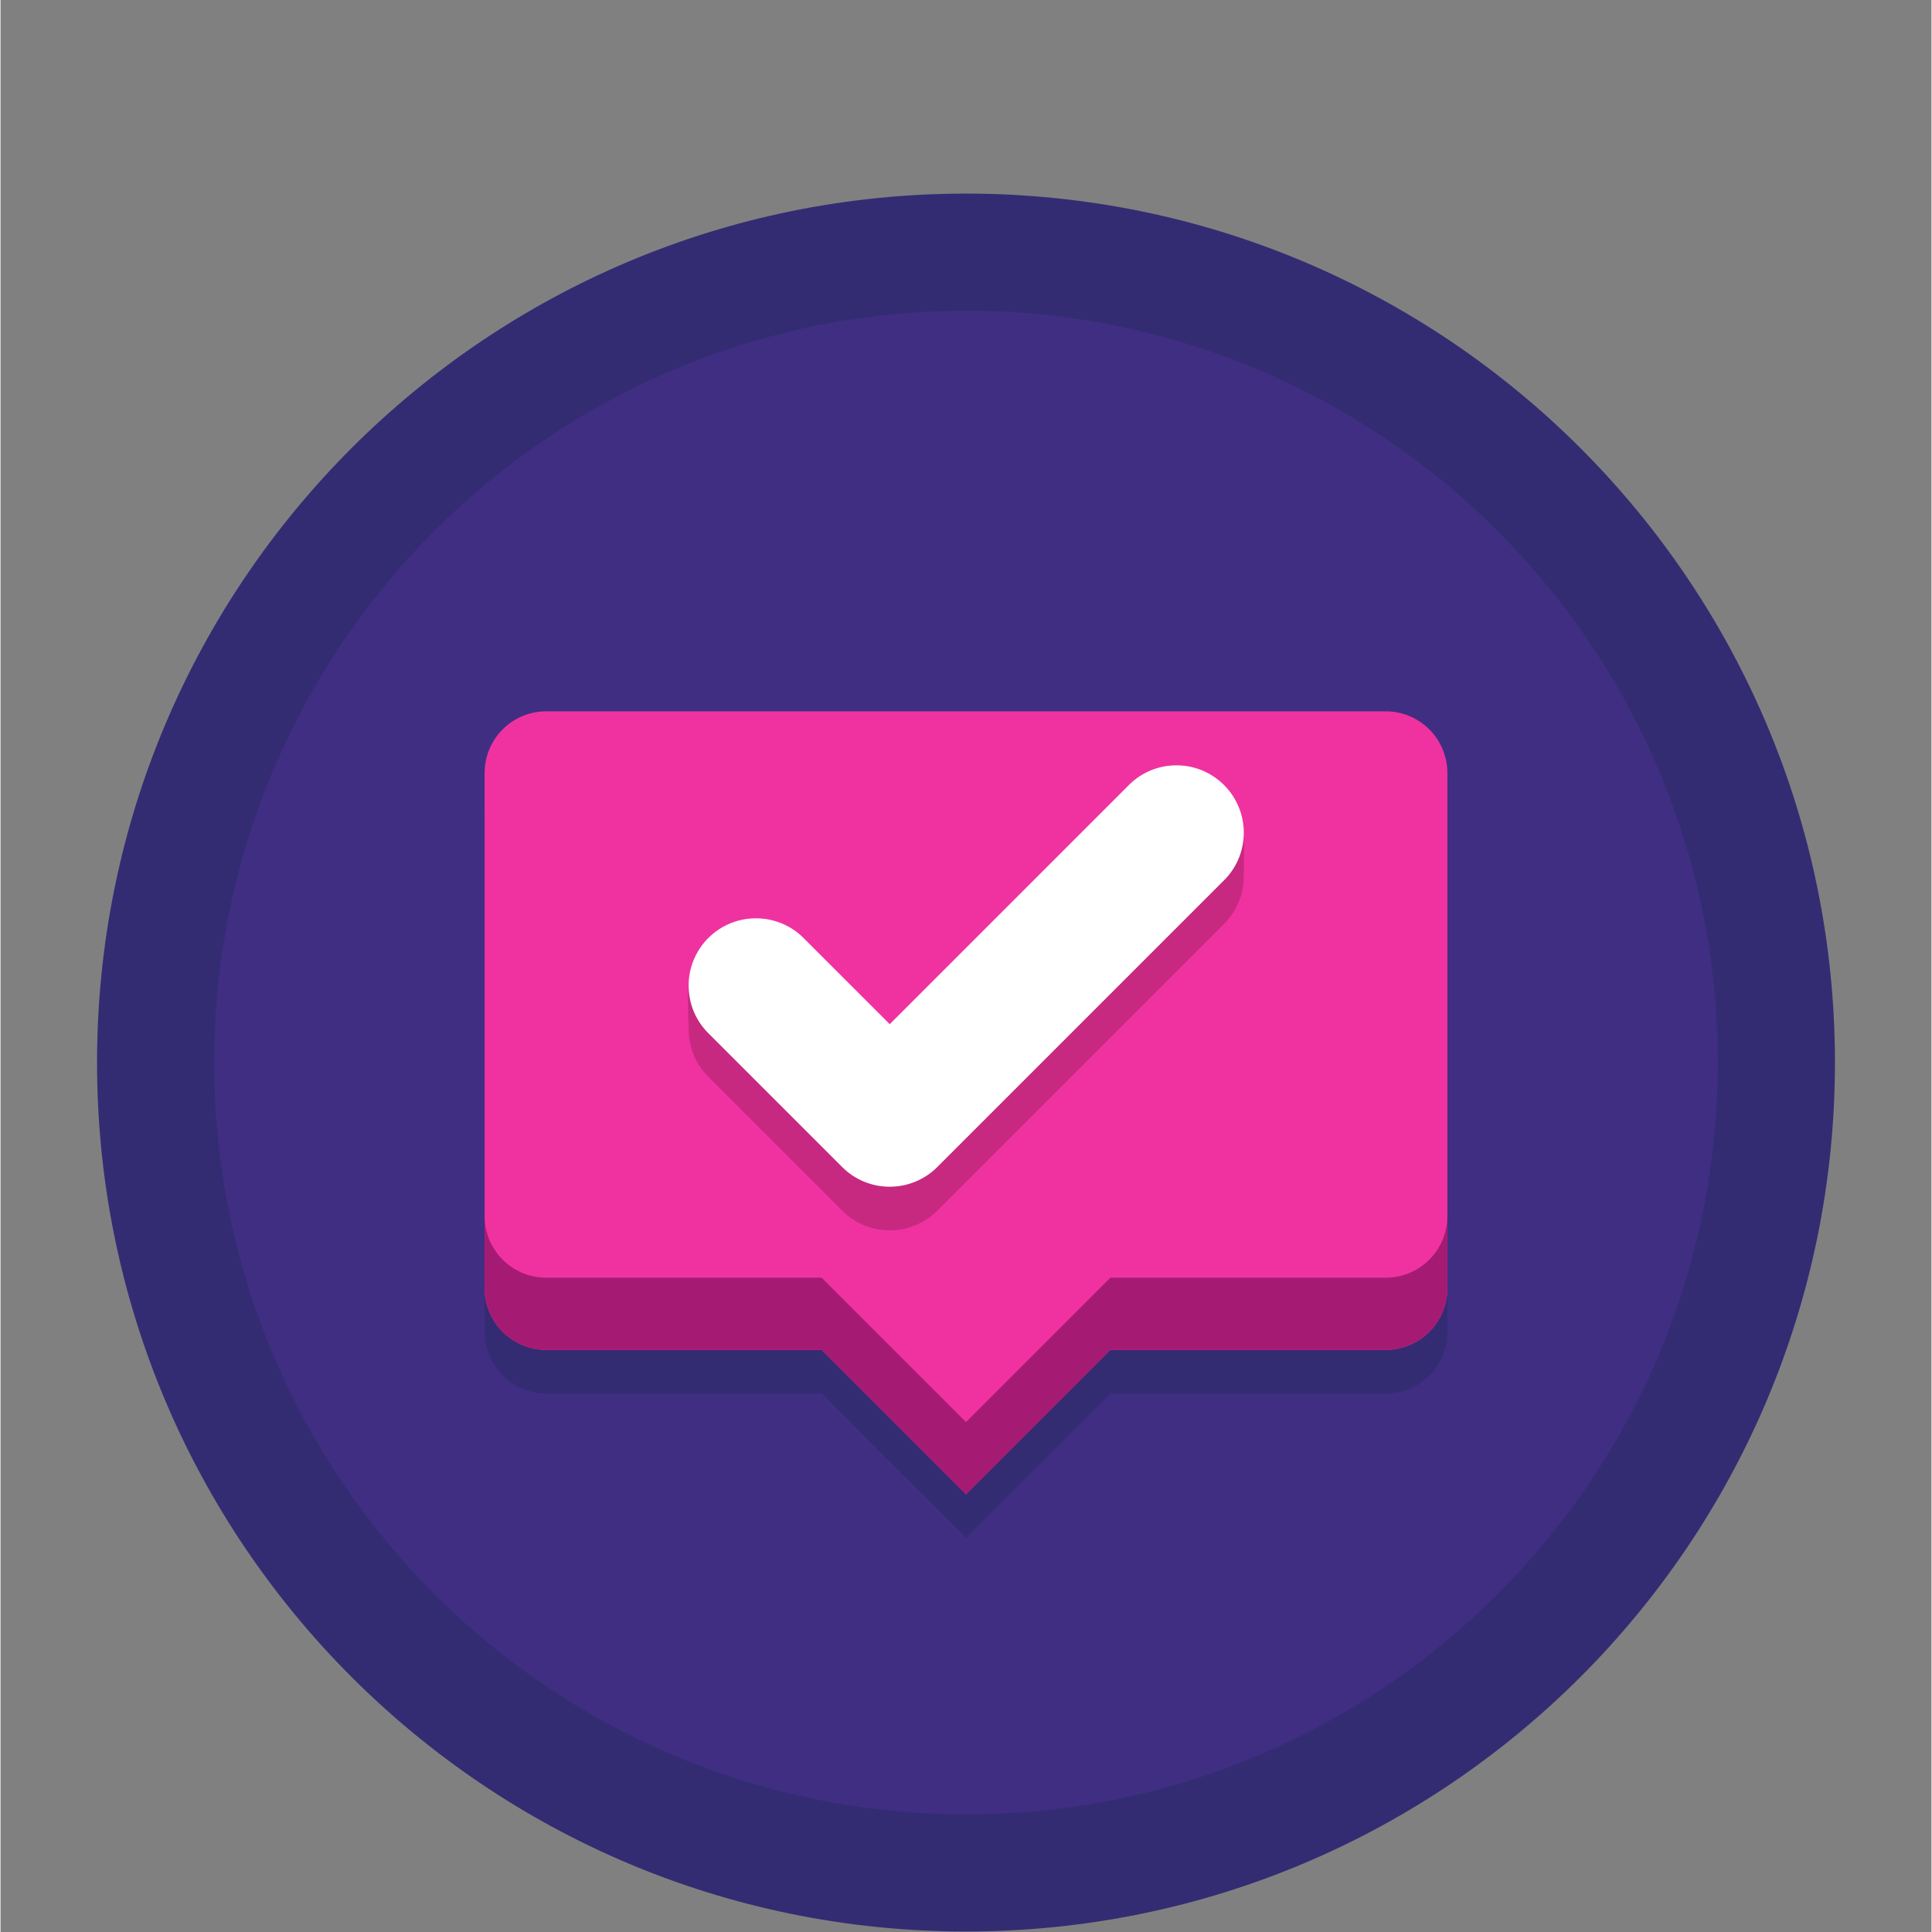 <?xml version="1.0" encoding="UTF-8"?>
<svg data-bbox="11.242 22.547 202.395 202.395" height="300" viewBox="0 0 224.88 225" width="300" xmlns="http://www.w3.org/2000/svg" data-type="color">
    <rect x="0" y="0" width="224.88" height="225" fill="#808080" stroke="none"/>
    <g>
        <defs>
            <clipPath id="d8fdf27c-f0f4-4aa1-bc3b-46b5b1063b04">
                <path d="M11.242 22.547h202.395v202.39H11.242Zm0 0"/>
            </clipPath>
        </defs>
        <g clip-path="url(#d8fdf27c-f0f4-4aa1-bc3b-46b5b1063b04)">
            <path d="M213.637 123.742c0 55.89-45.309 101.2-101.196 101.2-55.89 0-101.199-45.31-101.199-101.2 0-55.887 45.309-101.195 101.2-101.195 55.886 0 101.195 45.308 101.195 101.195" fill="#332c73" data-color="1"/>
        </g>
        <path d="M199.988 123.742c0 48.356-39.195 87.551-87.547 87.551-48.355 0-87.55-39.195-87.55-87.55 0-48.352 39.195-87.548 87.55-87.548 48.352 0 87.547 39.196 87.547 87.547" fill="#402e82" data-color="2"/>
        <path d="M161.316 87.926H63.562a7.182 7.182 0 0 0-7.183 7.183v60a7.182 7.182 0 0 0 7.184 7.184h32.066l16.812 16.812 16.813-16.812h32.062a7.182 7.182 0 0 0 7.184-7.184v-60a7.182 7.182 0 0 0-7.184-7.183" fill="#332c73" data-color="1"/>
        <path d="M161.316 82.84H63.562a7.184 7.184 0 0 0-7.183 7.183v60a7.182 7.182 0 0 0 7.184 7.184h32.066l16.812 16.813 16.813-16.813h32.062a7.182 7.182 0 0 0 7.184-7.184v-60a7.184 7.184 0 0 0-7.184-7.183" fill="#f032a0" data-color="3"/>
        <path d="M161.316 148.8h-32.062l-16.813 16.813-16.812-16.812H63.562a7.182 7.182 0 0 1-7.183-7.184v8.406a7.182 7.182 0 0 0 7.184 7.184h32.066l16.812 16.813 16.813-16.813h32.062a7.182 7.182 0 0 0 7.184-7.184v-8.406a7.182 7.182 0 0 1-7.184 7.184" fill="#a51b74" data-color="4"/>
        <path d="M103.559 143.29a7.789 7.789 0 0 1-5.543-2.298L82.434 125.41a7.785 7.785 0 0 1-2.293-5.543c0-2.094-.614-7.133 1.535-9.746.687-.84 1.582-1.183 2.582-1.183 3 0 6.972 3.097 9.262 5.386l10.039 10.04 27.847-27.848a7.789 7.789 0 0 1 5.543-2.297c1.613 0 4.035-1.68 5.633-1.68.477 0 .879.148 1.164.531 1.371 1.809 1.043 6.895 1.043 8.989a7.789 7.789 0 0 1-2.297 5.543l-33.39 33.39a7.924 7.924 0 0 1-1.899 1.399 7.884 7.884 0 0 1-3.644.898" fill="#c72981" data-color="5"/>
        <path d="M142.492 91.43a7.789 7.789 0 0 0-5.543-2.297 7.789 7.789 0 0 0-5.543 2.297l-27.847 27.847-10.04-10.039c-3.054-3.054-8.027-3.054-11.085 0a7.8 7.8 0 0 0-2.293 5.547c0 2.094.812 4.059 2.293 5.543l15.582 15.578a7.789 7.789 0 0 0 5.543 2.297 7.82 7.82 0 0 0 5.543-2.297l33.39-33.39a7.789 7.789 0 0 0 2.297-5.543 7.789 7.789 0 0 0-2.297-5.543" fill="#ffffff" data-color="6"/>
    </g>
</svg>
